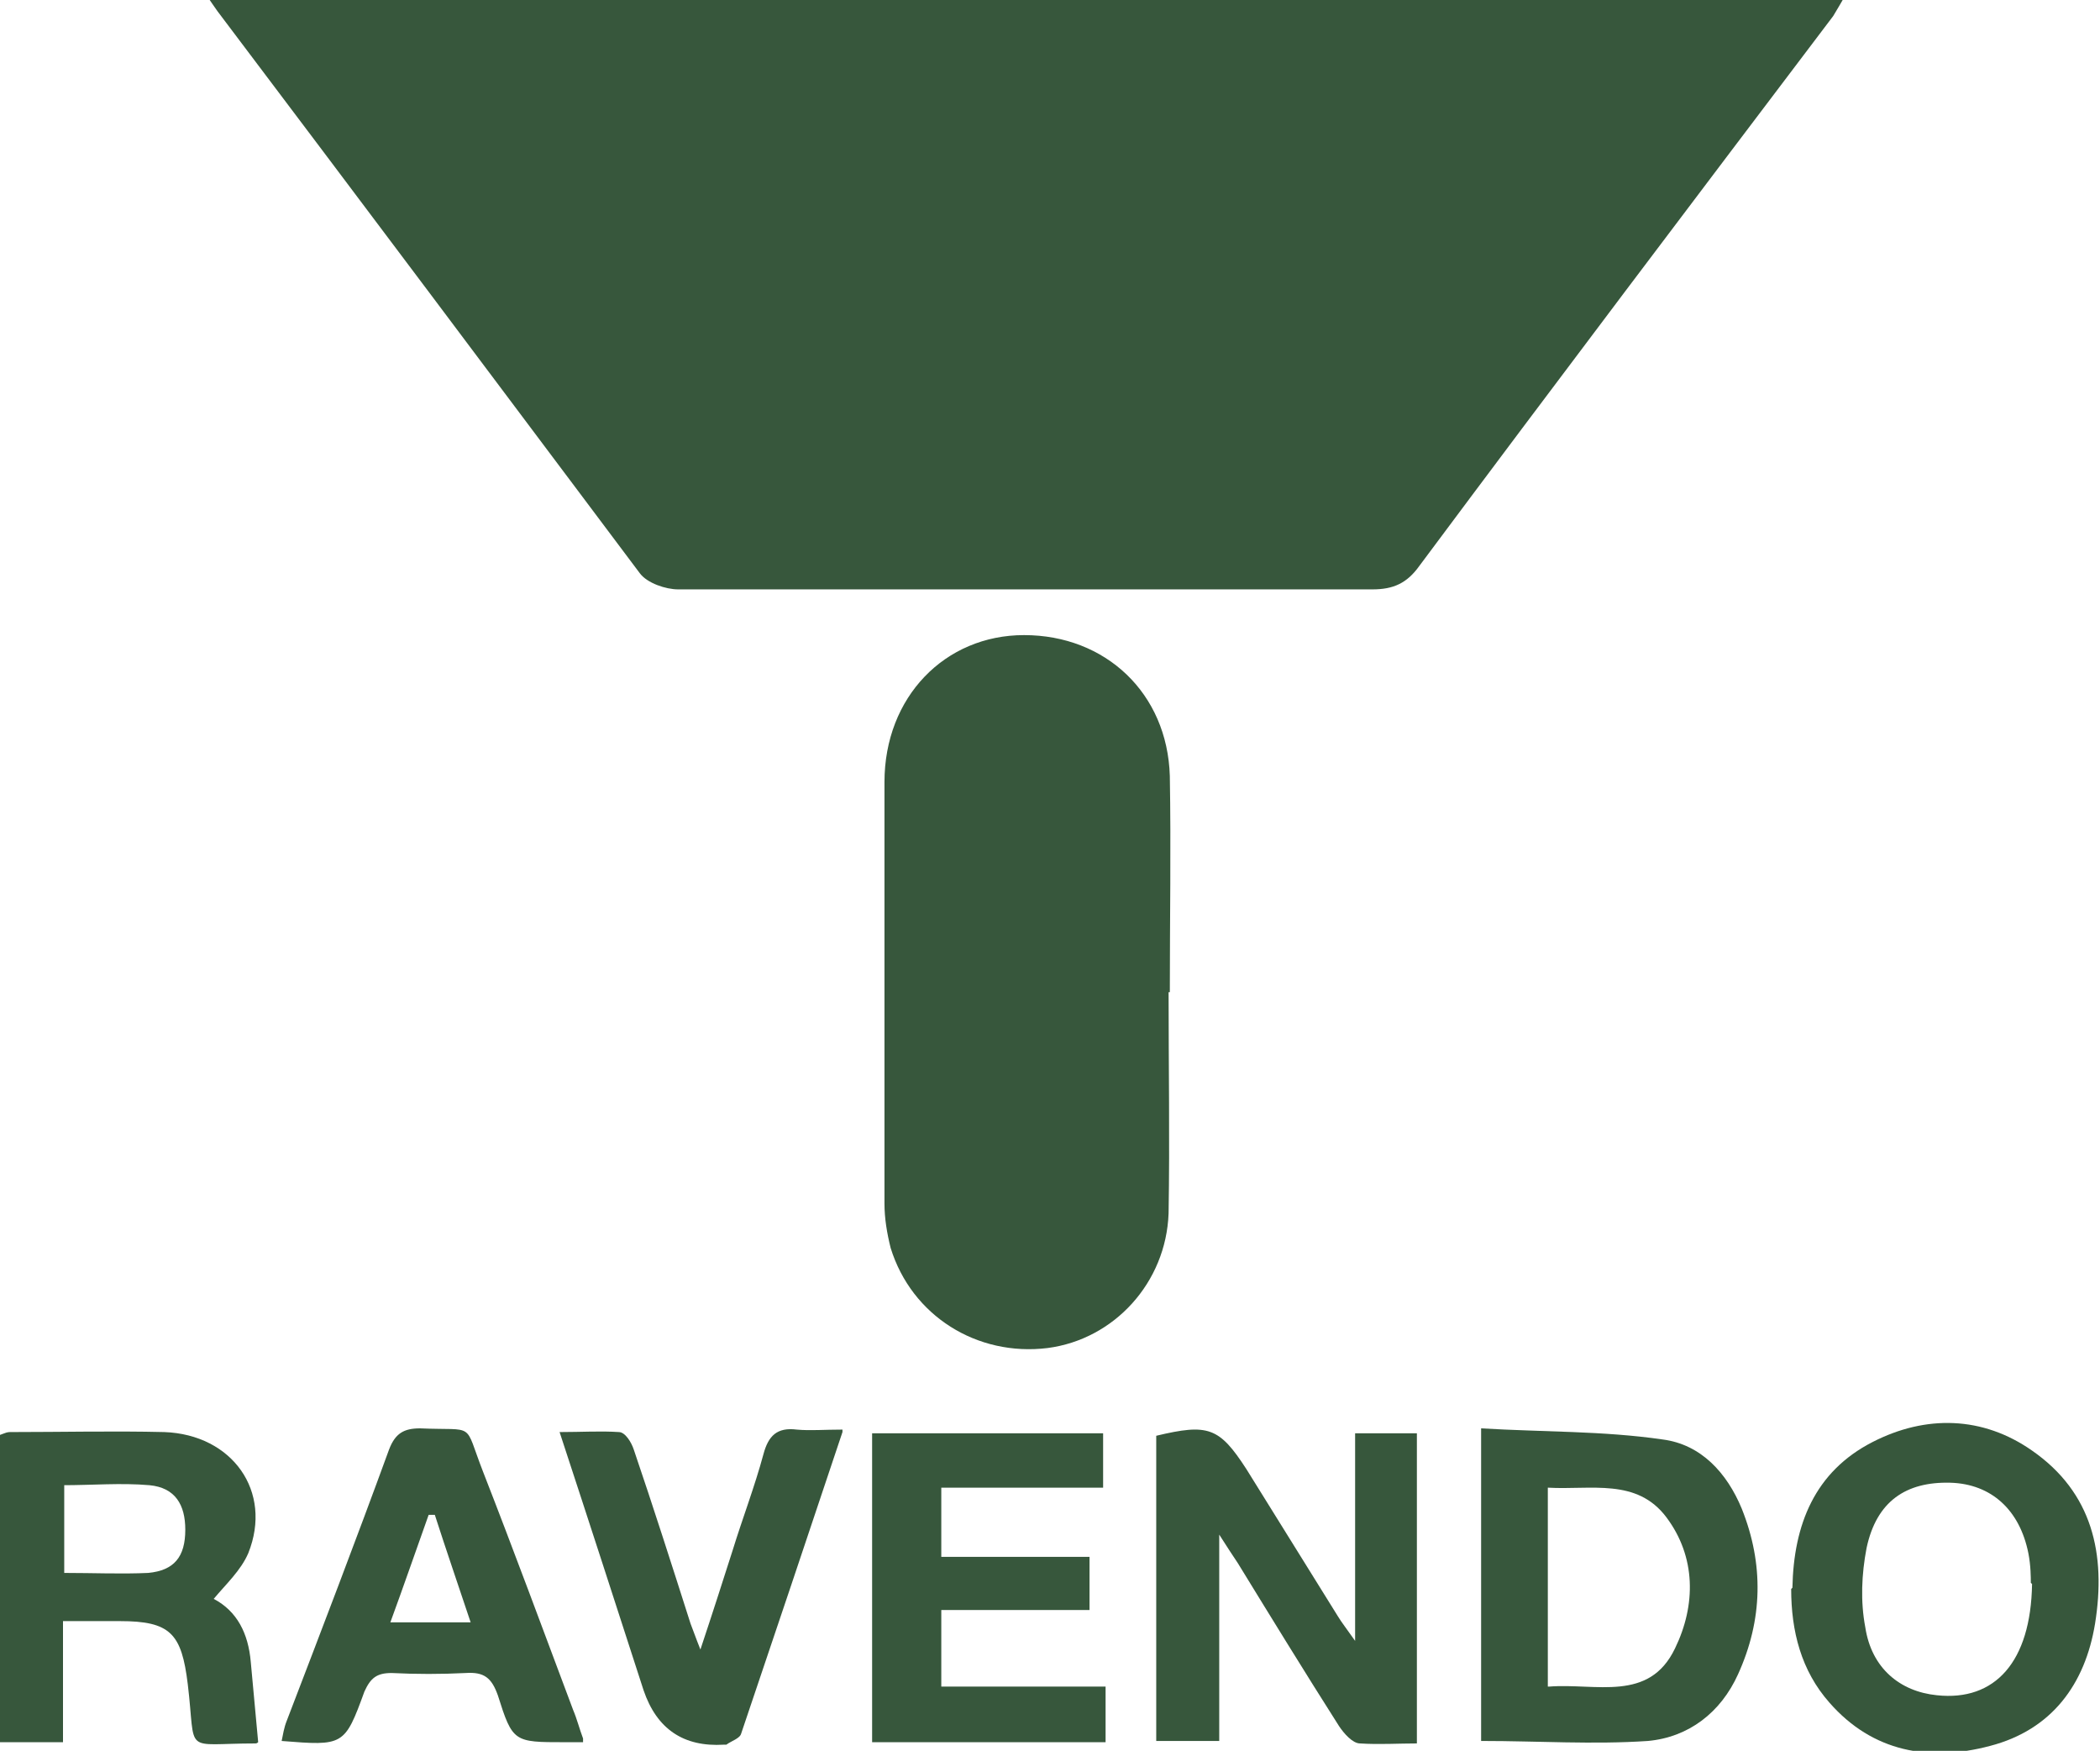 <?xml version="1.0" encoding="UTF-8"?> <svg xmlns="http://www.w3.org/2000/svg" version="1.1" viewBox="0 0 170 141.7"><defs><style> .cls-1 { fill: #37573c; } </style></defs><g><g id="Layer_1"><g><path class="cls-1" d="M16.7-.4h132.7c-.4.7-.7,1.2-1,1.7-11.2,14.8-22.4,29.6-33.5,44.5-1,1.4-2.1,1.9-3.8,1.9-18.7,0-37.5,0-56.2,0-1,0-2.5-.5-3.1-1.3C40.4,31.2,29,16,17.6.9c-.2-.3-.5-.7-.9-1.3Z"></path><path class="cls-1" d="M94.6,80.3c0,6,.1,11.9,0,17.9-.2,5.6-4.4,10.2-9.8,10.9-5.7.7-11-2.6-12.7-8.1-.3-1.2-.5-2.4-.5-3.6,0-11.4,0-22.7,0-34.1,0-6.9,4.9-11.9,11.3-11.9,6.6,0,11.6,4.7,11.8,11.4.1,5.8,0,11.7,0,17.5,0,0,0,0,0,0Z"></path><path class="cls-1" d="M93.6,116.2c4.2-1,5.1-.7,7.3,2.7,2.5,4,4.9,7.9,7.4,11.9.3.5.7,1,1.4,2v-16.8h5v25.1c-1.5,0-3.1.1-4.6,0-.6,0-1.3-.8-1.7-1.4-2.8-4.4-5.5-8.8-8.2-13.2-.4-.6-.8-1.2-1.5-2.3v16.7h-5.1v-24.8Z"></path><path class="cls-1" d="M119.9,140.9v-25.3c5,.3,9.9.2,14.7.9,3.1.4,5.2,2.7,6.4,5.6,1.8,4.5,1.7,9-.3,13.4-1.4,3.1-4,5.1-7.3,5.4-4.4.3-8.9,0-13.4,0ZM125.4,136.5c3.8-.3,8.1,1.3,10.2-3.1,1.7-3.5,1.7-7.4-.7-10.6-2.4-3.2-6.1-2.2-9.6-2.4v16.1Z"></path><path class="cls-1" d="M5.1,131.2v9.8H-.3v-24.8c.3,0,.7-.3,1.1-.3,4.2,0,8.4-.1,12.5,0,5.5.2,8.8,4.8,6.8,9.8-.6,1.4-1.8,2.5-2.8,3.7,1.9,1,2.8,2.8,3,5.1.2,2.1.4,4.3.6,6.5,0,0-.1.1-.2.1-6,0-4.8,1-5.5-4.8-.5-4.1-1.4-5.1-5.5-5.1-1.4,0-2.8,0-4.5,0ZM5.2,120.2v7.1c2.4,0,4.6.1,6.8,0,2.1-.2,3-1.3,3-3.5,0-2-.8-3.4-2.9-3.6-2.3-.2-4.6,0-7,0Z"></path><path class="cls-1" d="M145.1,128.5c.1-5.1,1.8-9.4,6.5-11.8,4.3-2.2,8.9-2.1,12.9.7,4.9,3.4,6,8.4,5.1,14-.8,4.9-3.5,8.6-8.5,9.9-4.9,1.3-9.5.5-13-3.5-2.3-2.6-3.1-5.8-3.1-9.2ZM164.4,128.1c0-.4,0-1.4-.2-2.4-.7-3.5-3-5.6-6.3-5.7-3.6-.1-6,1.5-6.8,5.3-.4,2.1-.5,4.3-.1,6.4.5,3.3,2.8,5.2,5.8,5.5,4.7.5,7.6-2.7,7.7-9Z"></path><path class="cls-1" d="M76.1,136.5h13.4v4.5h-18.9v-25h18.7v4.4h-13.1v5.6h12v4.3h-12v6.3Z"></path><path class="cls-1" d="M47.2,141c-.6,0-1,0-1.5,0-4.1,0-4.2,0-5.4-3.8-.5-1.4-1.1-1.9-2.6-1.8-2,.1-4,.1-6,0-1.2,0-1.7.4-2.2,1.5-1.6,4.4-1.7,4.4-6.7,4,.1-.5.2-1.1.4-1.6,2.8-7.3,5.6-14.6,8.3-22,.5-1.3,1.2-1.7,2.5-1.7,4.6.2,3.5-.6,5.1,3.5,2.5,6.4,4.9,12.9,7.3,19.3.3.7.5,1.5.8,2.3ZM35.2,122.6c-.2,0-.3,0-.5,0-1,2.8-2,5.7-3.1,8.7h6.5c-1-3-2-5.9-2.9-8.7Z"></path><path class="cls-1" d="M68.2,115.9c-2.8,8.4-5.5,16.4-8.2,24.4-.1.4-.8.6-1.2.9,0,0-.1,0-.2,0q-4.9.3-6.5-4.4c-2.2-6.8-4.4-13.6-6.8-20.9,1.8,0,3.3-.1,4.8,0,.5,0,1,.8,1.2,1.4,1.6,4.7,3.1,9.4,4.6,14.1.2.5.4,1.1.8,2.1,1-3,1.8-5.5,2.6-8,.8-2.6,1.8-5.2,2.5-7.8.4-1.5,1.1-2.2,2.7-2,1.1.1,2.2,0,3.7,0Z"></path></g></g></g></svg> 